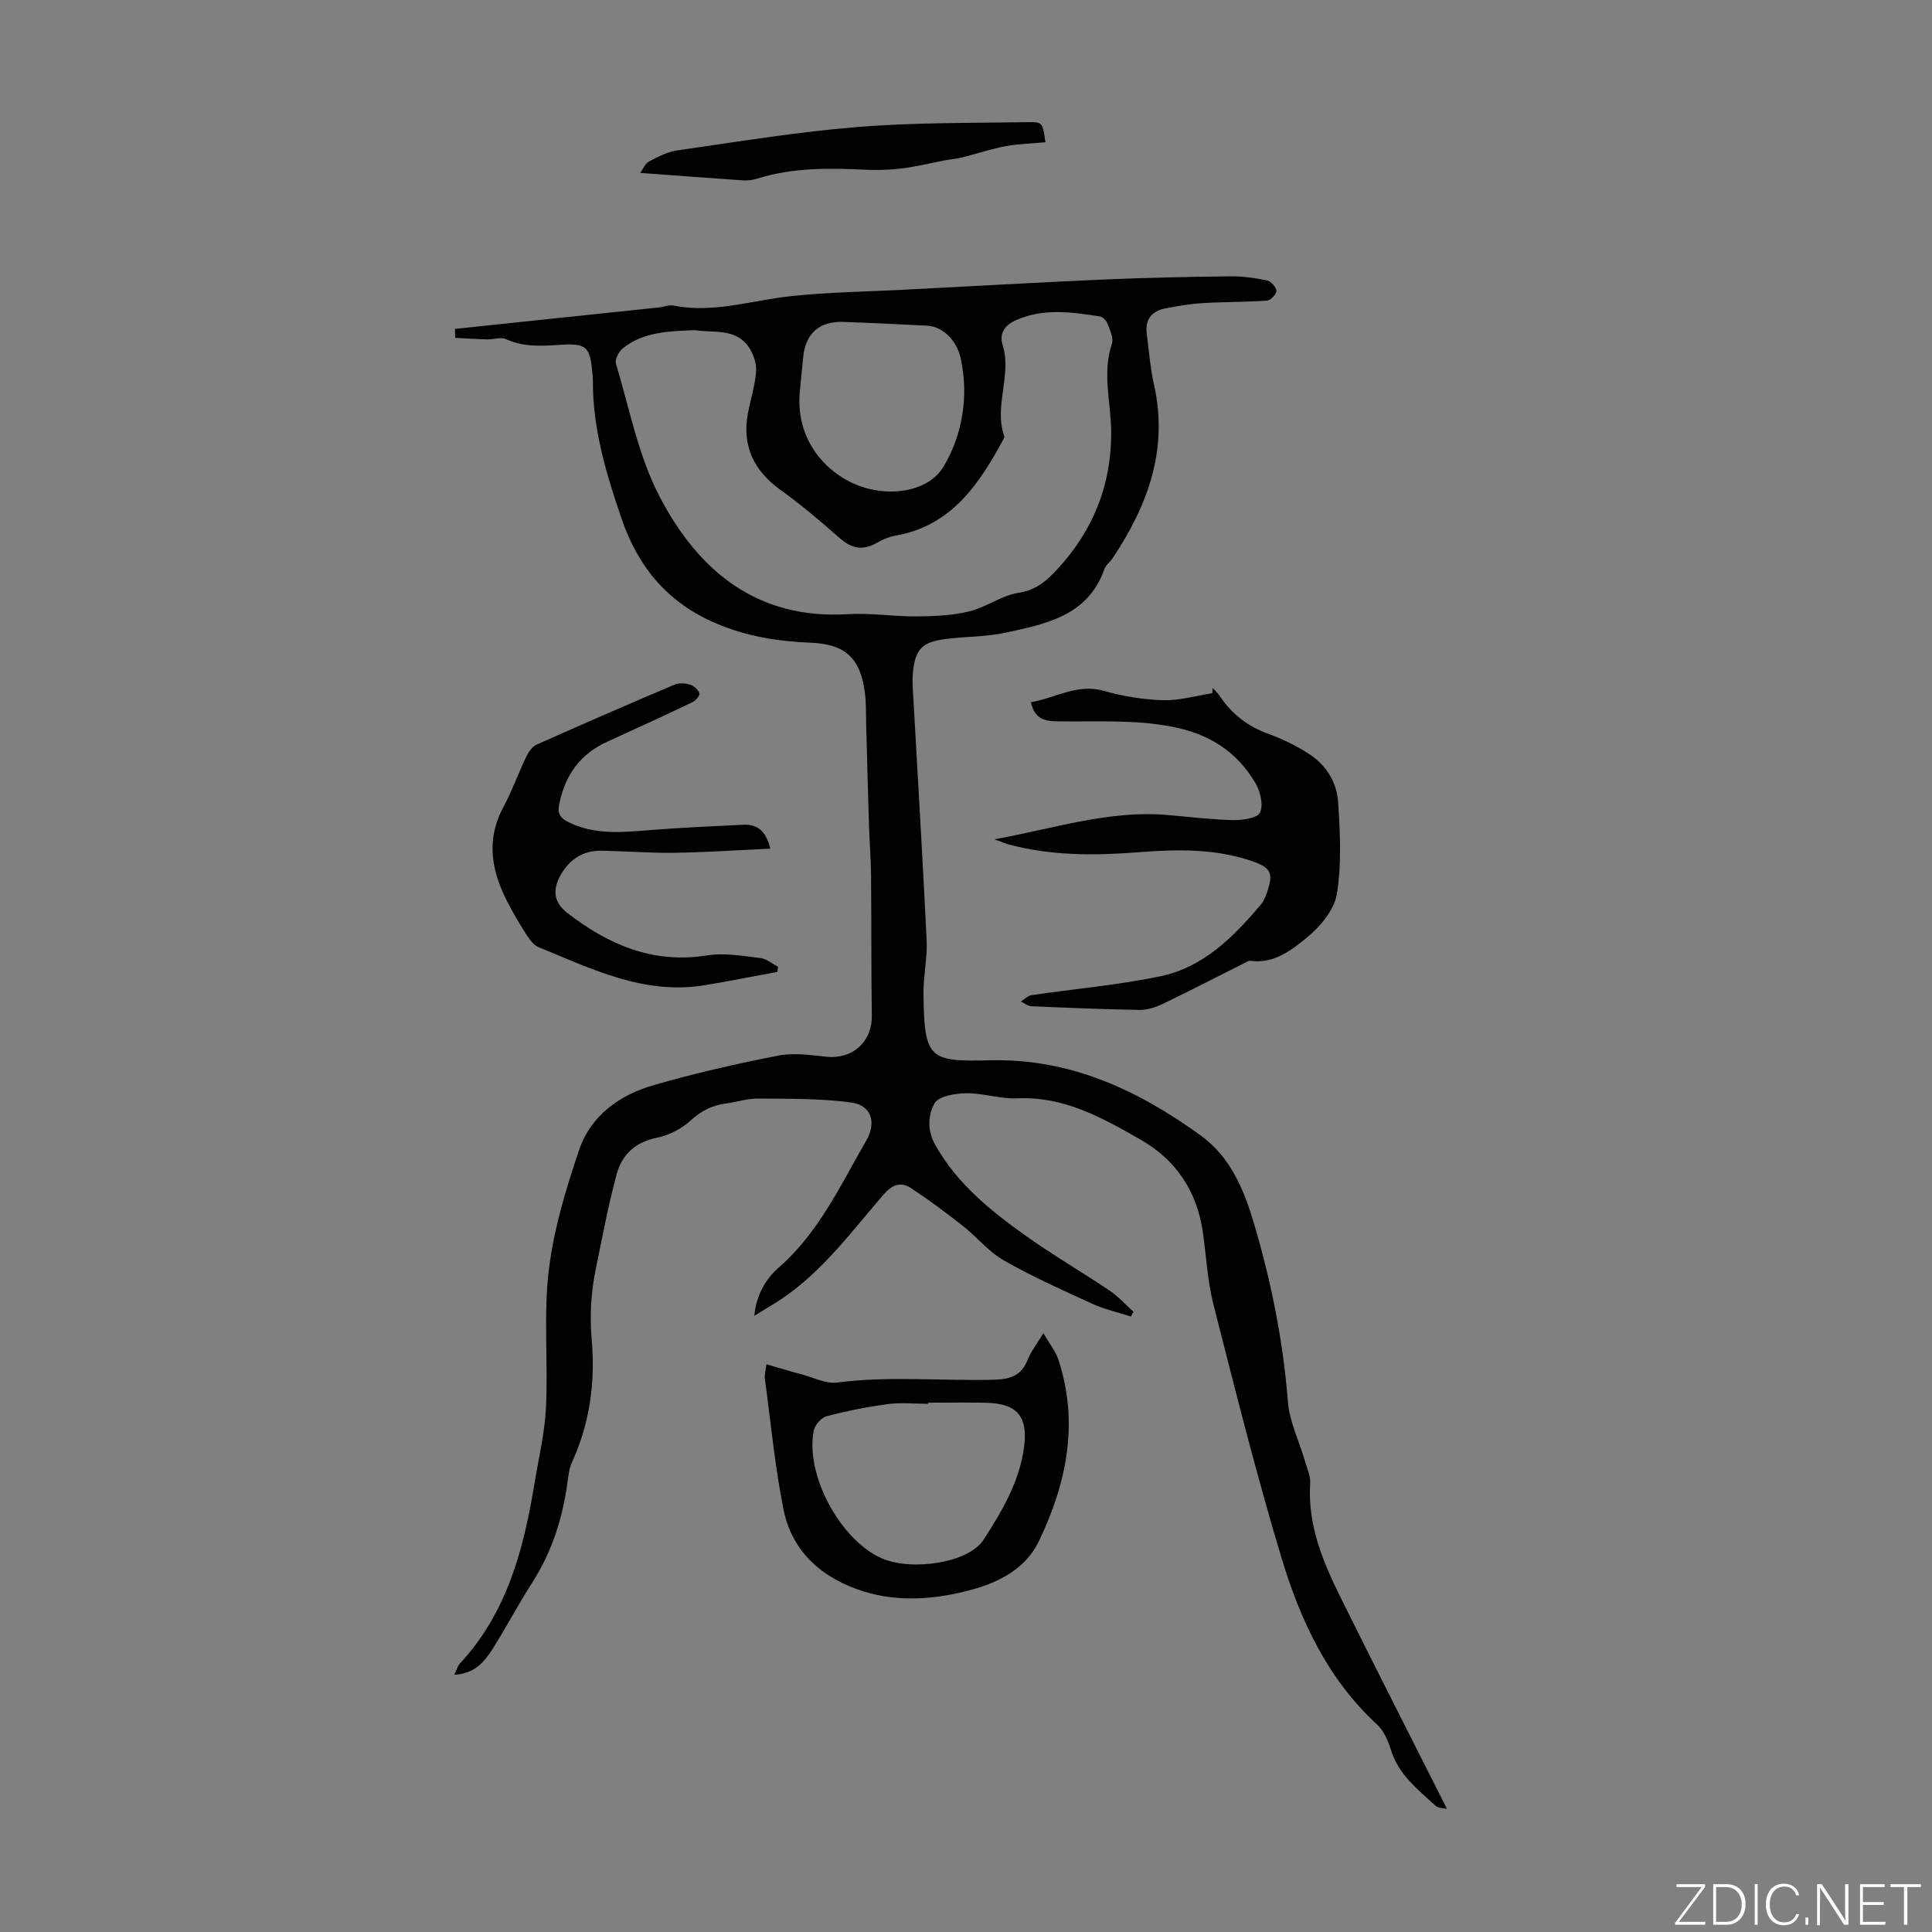 <svg enable-background="new 0 0 400 400" viewBox="0 0 400 400" xmlns="http://www.w3.org/2000/svg"><rect x="0" y="0" width="400" height="400" fill="#808080" stroke="none"/><g fill="#fbfcfa"><path d="m346.9 398 5.4-7.3h-5.2v-.6h5.9v.6l-5.4 7.2h5.5l-.1.6h-6.2v-.5z"/><path d="m354.7 390.1h2.8c2.3 0 3.9 1.6 3.9 4.1s-1.6 4.3-3.9 4.3h-2.8zm.6 7.8h2c2.2 0 3.3-1.6 3.3-3.6 0-1.8-1-3.6-3.3-3.6h-2z"/><path d="m363.9 390.1v8.4h-.6v-8.4z"/><path d="m372.5 396.3c-.4 1.3-1.4 2.3-3.2 2.3-2.4 0-3.7-1.9-3.7-4.3 0-2.3 1.2-4.3 3.7-4.3 1.8 0 2.9 1 3.2 2.4h-.6c-.4-1.1-1.1-1.8-2.5-1.8-2.1 0-3 1.9-3 3.7s.9 3.7 3 3.7c1.4 0 2.1-.7 2.5-1.7z"/><path d="m373.8 398.5v-1.5h.6v1.5z"/><path d="m376.2 398.5v-8.4h1c1.3 2 4.4 6.7 4.9 7.6-.1-1.2-.1-2.4-.1-3.8v-3.8h.7v8.4h-.9c-1.2-1.9-4.4-6.8-5-7.7.1 1.1 0 2.3 0 3.9v3.9h-.6z"/><path d="m390 394.4h-4.3v3.5h4.7l-.1.6h-5.2v-8.4h5.1v.6h-4.5v3.1h4.3z"/><path d="m394.2 390.7h-2.8v-.6h6.3v.6h-2.8v7.8h-.7z"/></g><path d="m94.05 346.73c.51-1.03.69-1.79 1.15-2.29 9.75-10.5 13.2-23.6 15.44-37.2.87-5.26 2.14-10.5 2.4-15.79.45-9.48-.53-19.08.58-28.45 1.01-8.45 3.54-16.83 6.29-24.94 2.41-7.11 8.39-11.36 15.41-13.39 8.47-2.45 17.1-4.41 25.75-6.11 3.19-.63 6.67-.13 9.98.22 5.47.58 9.52-3.06 9.45-8.54-.13-9.71-.07-19.42-.16-29.13-.03-3.35-.31-6.69-.42-10.04-.22-6.91-.39-13.83-.58-20.74-.06-2.23.01-4.49-.25-6.7-.89-7.32-3.97-10.28-11.32-10.57-6.75-.27-13.19-1.3-19.53-4-10.01-4.27-16.1-11.61-19.54-21.65-3.2-9.34-6.03-18.73-5.95-28.75 0-.33-.03-.67-.06-1.01-.53-6.01-1.15-6.65-7.1-6.24-3.71.26-7.29.41-10.83-1.19-1.08-.49-2.61.09-3.92.05-2.2-.06-4.4-.21-6.6-.32-.02-.62-.03-1.23-.05-1.85l21-2.22c7.1-.75 14.19-1.48 21.29-2.23 1-.11 2.05-.57 2.98-.38 8.26 1.63 16.13-1.07 24.17-1.94 7.77-.85 15.61-.93 23.43-1.34 13.84-.72 27.67-1.51 41.51-2.12 8.71-.38 17.44-.56 26.16-.66 2.55-.03 5.14.34 7.64.86.79.17 1.87 1.4 1.89 2.16.01.69-1.21 1.96-1.95 2.01-4.46.31-8.94.25-13.4.52-2.54.15-5.08.61-7.59 1.08-2.84.53-4.28 2.28-3.9 5.24.46 3.54.73 7.12 1.51 10.59 3.01 13.44-1.33 25.06-8.63 35.99-.5.74-1.35 1.32-1.63 2.12-3.42 9.75-12.12 11.4-20.54 13.22-4.01.87-8.22.77-12.31 1.29-4.94.62-6.35 2.12-6.82 7.07-.15 1.55-.02 3.12.07 4.68.94 16.86 1.97 33.71 2.78 50.58.18 3.66-.68 7.35-.65 11.03.14 13.68 1.18 14.17 13.76 13.87 16.71-.39 30.6 6.17 43.6 15.54 6.22 4.48 9.01 11.3 11.09 18.33 3.56 12.03 6.01 24.27 7 36.84.32 4.1 2.3 8.07 3.48 12.12.46 1.58 1.23 3.23 1.13 4.8-.55 8.61 2.64 16.2 6.31 23.62 7.18 14.49 14.53 28.9 22.01 43.74-.78-.19-1.79-.13-2.32-.61-3.69-3.38-7.71-6.47-9.29-11.61-.58-1.87-1.46-3.95-2.85-5.23-10.26-9.44-15.91-21.63-19.8-34.53-5.22-17.31-9.61-34.88-14.08-52.41-1.24-4.84-1.48-9.94-2.19-14.92-1.22-8.52-5.5-15.04-12.99-19.3-7.88-4.49-15.74-8.93-25.37-8.5-3.53.16-7.11-1.1-10.65-1.06-2.28.03-5.72.6-6.56 2.1-1.32 2.37-1.57 5.55.15 8.6 4.53 8.06 11.47 13.63 18.75 18.82 5.64 4.02 11.65 7.51 17.4 11.38 1.79 1.21 3.27 2.88 4.89 4.34-.18.33-.36.66-.54.99-2.69-.87-5.49-1.5-8.05-2.67-6.18-2.82-12.4-5.61-18.29-8.97-3.13-1.78-5.52-4.83-8.41-7.1-3.49-2.74-7.06-5.4-10.76-7.84-2.14-1.41-3.92-.72-5.72 1.37-6.58 7.59-12.55 15.82-21.04 21.54-1.66 1.12-3.4 2.11-5.69 3.52.42-4.43 2.49-7.74 4.99-9.92 8.36-7.28 12.82-17.08 18.18-26.33 2.16-3.73 1.12-7.32-3.08-7.9-6.35-.88-12.85-.76-19.29-.83-2.2-.02-4.41.71-6.62 1.01-2.84.38-5.14 1.5-7.34 3.52-1.89 1.73-4.52 3.09-7.02 3.59-4.42.88-7.19 3.47-8.27 7.41-1.78 6.44-2.98 13.05-4.34 19.6-1.02 4.92-1.32 9.79-.87 14.92.76 8.61-.39 17.19-4.08 25.23-.54 1.18-.73 2.55-.9 3.85-.97 7.52-3.17 14.56-7.29 21.01-2.89 4.51-5.39 9.27-8.25 13.81-1.72 2.68-3.76 5.18-7.94 5.34zm49.83-278.38c-5.48.24-10.7.33-14.96 3.79-.82.67-1.66 2.29-1.4 3.14 2.8 9.27 4.63 19.09 9.05 27.55 7.97 15.26 20.06 25.46 38.88 24.33 4.77-.29 9.59.5 14.39.46 3.63-.03 7.36-.19 10.86-1.05 3.49-.85 6.66-3.28 10.15-3.83 3.7-.58 5.84-2.47 8.18-5.02 7.4-8.06 11.11-17.5 11.03-28.33-.05-6.07-1.9-12.11.15-18.22.39-1.16-.41-2.8-.9-4.13-.24-.64-.98-1.44-1.59-1.53-5.87-.9-11.76-1.77-17.47.83-2.22 1.01-3.42 2.68-2.66 5.1 1.95 6.28-1.88 12.63.33 18.88.06.17-.07.44-.17.63-5.04 9.29-10.72 17.87-22.26 19.93-1.28.23-2.58.74-3.72 1.39-3.1 1.79-5.33 1.41-8.02-.95-3.92-3.44-7.91-6.85-12.15-9.88-5.56-3.98-8-9.17-6.76-15.82.54-2.85 1.44-5.66 1.69-8.53.14-1.57-.4-3.43-1.23-4.8-2.72-4.53-7.59-3.29-11.42-3.94zm21.71 12.75c-1.01 10.94 6.68 18.18 14.23 20.09 5.81 1.47 12.68.2 15.54-4.6 3.87-6.48 5.27-14.51 3.54-22.39-.88-3.97-3.87-6.61-6.95-6.77-5.81-.3-11.61-.59-17.43-.78-4.84-.16-7.7 2.37-8.2 7.1-.26 2.45-.49 4.9-.73 7.35z" fill="#010100"/><path d="m205.91 173.77c12.53-2.29 23.79-6.06 35.73-5.04 4.57.39 9.13.96 13.7 1.06 1.93.04 5.01-.41 5.54-1.56.73-1.59.06-4.37-.95-6.09-3.87-6.57-9.59-10.21-17.34-11.7-7.82-1.5-15.53-.98-23.31-1.09-2.47-.03-5.02-.11-5.84-3.97 5.1-.83 9.5-3.93 15.11-2.34 3.95 1.12 8.13 1.81 12.22 1.93 3.39.1 6.81-.92 10.22-1.44.02-.37.04-.75.07-1.12.49.55 1.04 1.06 1.45 1.67 2.51 3.75 5.83 6.32 10.13 7.87 2.91 1.05 5.76 2.46 8.36 4.13 3.56 2.29 5.79 5.9 6.05 10.01.4 6.31.74 12.79-.26 18.97-.54 3.31-3.43 6.78-6.19 9.03-3.23 2.63-6.89 5.53-11.74 4.83-.2-.03-.44.08-.64.18-5.84 2.93-11.64 5.93-17.52 8.76-1.45.7-3.15 1.25-4.73 1.23-7.49-.12-14.98-.44-22.46-.76-.73-.03-1.43-.64-2.15-.97.73-.45 1.42-1.2 2.2-1.32 8.93-1.33 17.97-2.08 26.79-3.94 8.8-1.86 15-8.08 20.63-14.74.63-.74 1.05-1.72 1.37-2.66 1.33-3.95.79-5.06-3.16-6.42-7.58-2.59-15.39-2.47-23.22-1.85-9.19.72-18.32.8-27.31-1.64-.62-.19-1.2-.45-2.75-1.02z" fill="#010100"/><path d="m216.02 276.02c1.28 2.21 2.52 3.71 3.09 5.43 4.34 13.13 1.72 25.7-4.03 37.66-2.67 5.55-8.07 8.45-14.01 10.05-7.37 1.99-14.94 2.59-22.19.35-8.37-2.59-14.88-8.01-16.67-17.02-1.78-8.96-2.64-18.1-3.87-27.16-.08-.62.14-1.29.34-2.87 2.62.75 4.93 1.46 7.27 2.08 2.46.65 5.03 2.01 7.38 1.7 10.89-1.41 21.79-.29 32.67-.59 3.23-.09 5.54-.92 6.78-4.15.62-1.62 1.77-3.05 3.24-5.48zm-23.86 14.39v.23c-2.8 0-5.63-.3-8.38.07-4.27.57-8.53 1.42-12.69 2.52-1.09.29-2.4 1.84-2.62 3-1.8 9.22 5.64 22.84 14.25 26.47 6.1 2.57 17.77.95 20.92-3.92 3.84-5.93 7.55-12.2 8.42-19.49.73-6.15-1.59-8.7-7.83-8.86-4.03-.1-8.05-.02-12.07-.02z" fill="#010100"/><path d="m159.48 175.71c-6.9.31-13.33.75-19.76.85-5.02.07-10.05-.33-15.08-.43-3.97-.08-6.84 1.82-8.69 5.26-1.63 3.04-1.2 5.54 1.56 7.67 8.51 6.56 17.74 10.55 28.92 8.74 3.55-.57 7.34.13 10.99.55 1.27.15 2.44 1.18 3.66 1.8-.04.36-.09.72-.13 1.07-5 .92-10 1.92-15.01 2.75-12.53 2.08-23.39-3.34-34.42-7.87-.93-.38-1.72-1.36-2.3-2.25-1.4-2.15-2.72-4.37-3.92-6.64-3.41-6.47-4.85-13.02-1.14-19.98 1.84-3.44 3.16-7.15 4.85-10.67.45-.93 1.21-1.99 2.09-2.39 9.47-4.23 18.98-8.37 28.53-12.42.93-.4 2.24-.3 3.25 0 .79.24 1.65 1.04 1.94 1.8.15.38-.76 1.5-1.42 1.81-5.85 2.79-11.73 5.51-17.63 8.18-5.66 2.56-8.79 6.94-9.99 12.98-.43 2.15.38 2.96 2.11 3.79 5.55 2.65 11.31 1.98 17.12 1.52 6.24-.49 12.49-.76 18.75-1.07 2.74-.14 4.75.9 5.72 4.95z" fill="#010100"/><path d="m132.56 35.8c.52-.71.99-1.93 1.86-2.39 1.84-.99 3.83-1.99 5.86-2.28 12.39-1.77 24.76-3.82 37.22-4.83 11.79-.96 23.67-.82 35.51-1.01 2.88-.05 2.88.24 3.44 4.16-2.78.26-5.59.32-8.31.83-3 .56-5.92 1.56-8.89 2.3-1.17.29-2.38.38-3.57.61-2.91.55-5.79 1.28-8.72 1.65-2.52.32-5.09.43-7.63.31-7.62-.38-15.18-.48-22.58 1.84-.94.3-1.99.41-2.98.35-6.85-.47-13.69-.99-21.21-1.54z" fill="#010100"/></svg>